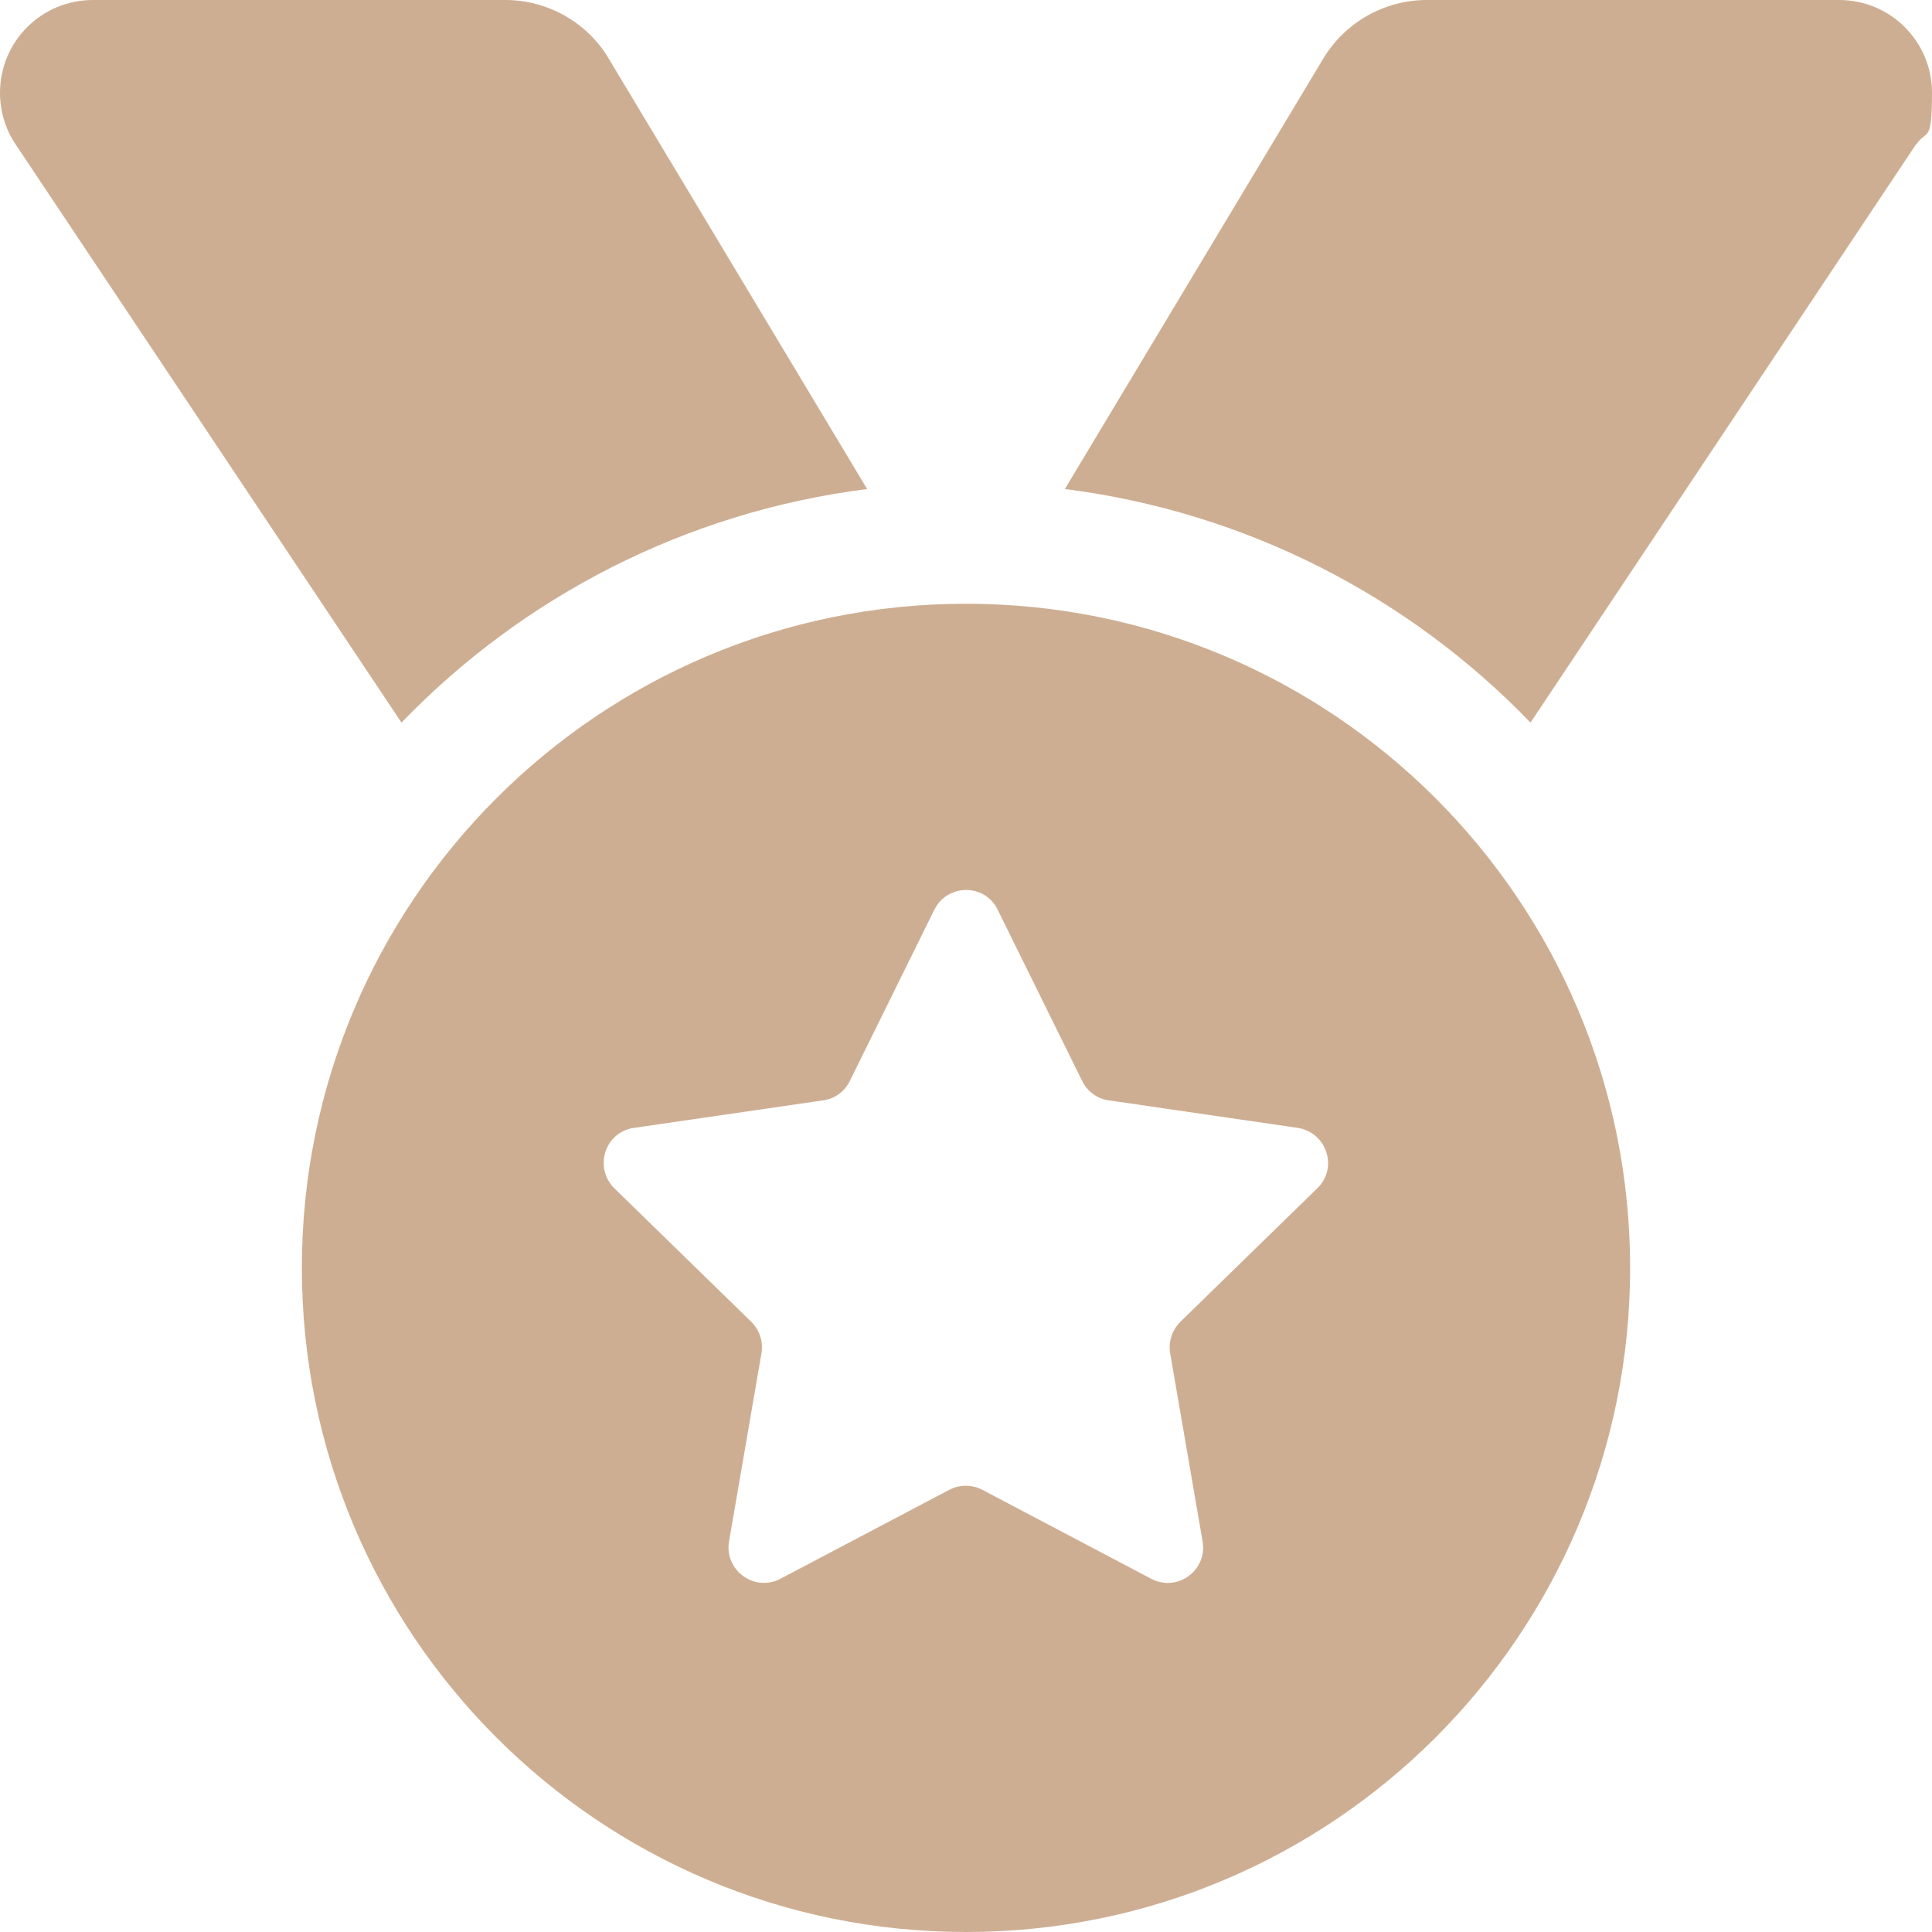 <?xml version="1.0" encoding="UTF-8"?>
<svg id="Capa_1" xmlns="http://www.w3.org/2000/svg" version="1.1" viewBox="0 0 512 512">
  <!-- Generator: Adobe Illustrator 29.5.1, SVG Export Plug-In . SVG Version: 2.1.0 Build 141)  -->
  <defs>
    <style>
      .st0 {
        fill: #ceae92;
      }
    </style>
  </defs>
  <path class="st0" d="M4.1,38.2C1.4,34.2,0,29.4,0,24.6,0,11,11,0,24.6,0h109.3c11.2,0,21.7,5.9,27.4,15.5l68.5,114.1c-48.2,6.1-91.3,28.6-123.4,61.9L4.1,38.2ZM507.8,38.2l-102.2,153.3c-32.1-33.3-75.2-55.8-123.4-61.9L350.7,15.5c5.8-9.6,16.2-15.5,27.4-15.5h109.3c13.6,0,24.6,11,24.6,24.6s-1.4,9.6-4.1,13.6h0ZM80,336c0-97.2,78.8-176,176-176s176,78.8,176,176-78.8,176-176,176-176-78.8-176-176ZM264.4,241.1c-3.4-7-13.3-7-16.8,0l-22.4,45.4c-1.4,2.8-4,4.7-7,5.1l-50.2,7.3c-7.7,1.1-10.7,10.5-5.2,16l36.3,35.4c2.2,2.2,3.2,5.2,2.7,8.3l-8.6,49.9c-1.3,7.6,6.7,13.5,13.6,9.9l44.8-23.6c2.7-1.4,6-1.4,8.7,0l44.8,23.6c6.9,3.6,14.9-2.2,13.6-9.9l-8.6-49.9c-.5-3,.5-6.1,2.7-8.3l36.3-35.4c5.6-5.4,2.5-14.8-5.2-16l-50.1-7.3c-3-.4-5.7-2.4-7-5.1l-22.4-45.4Z"/>
</svg>